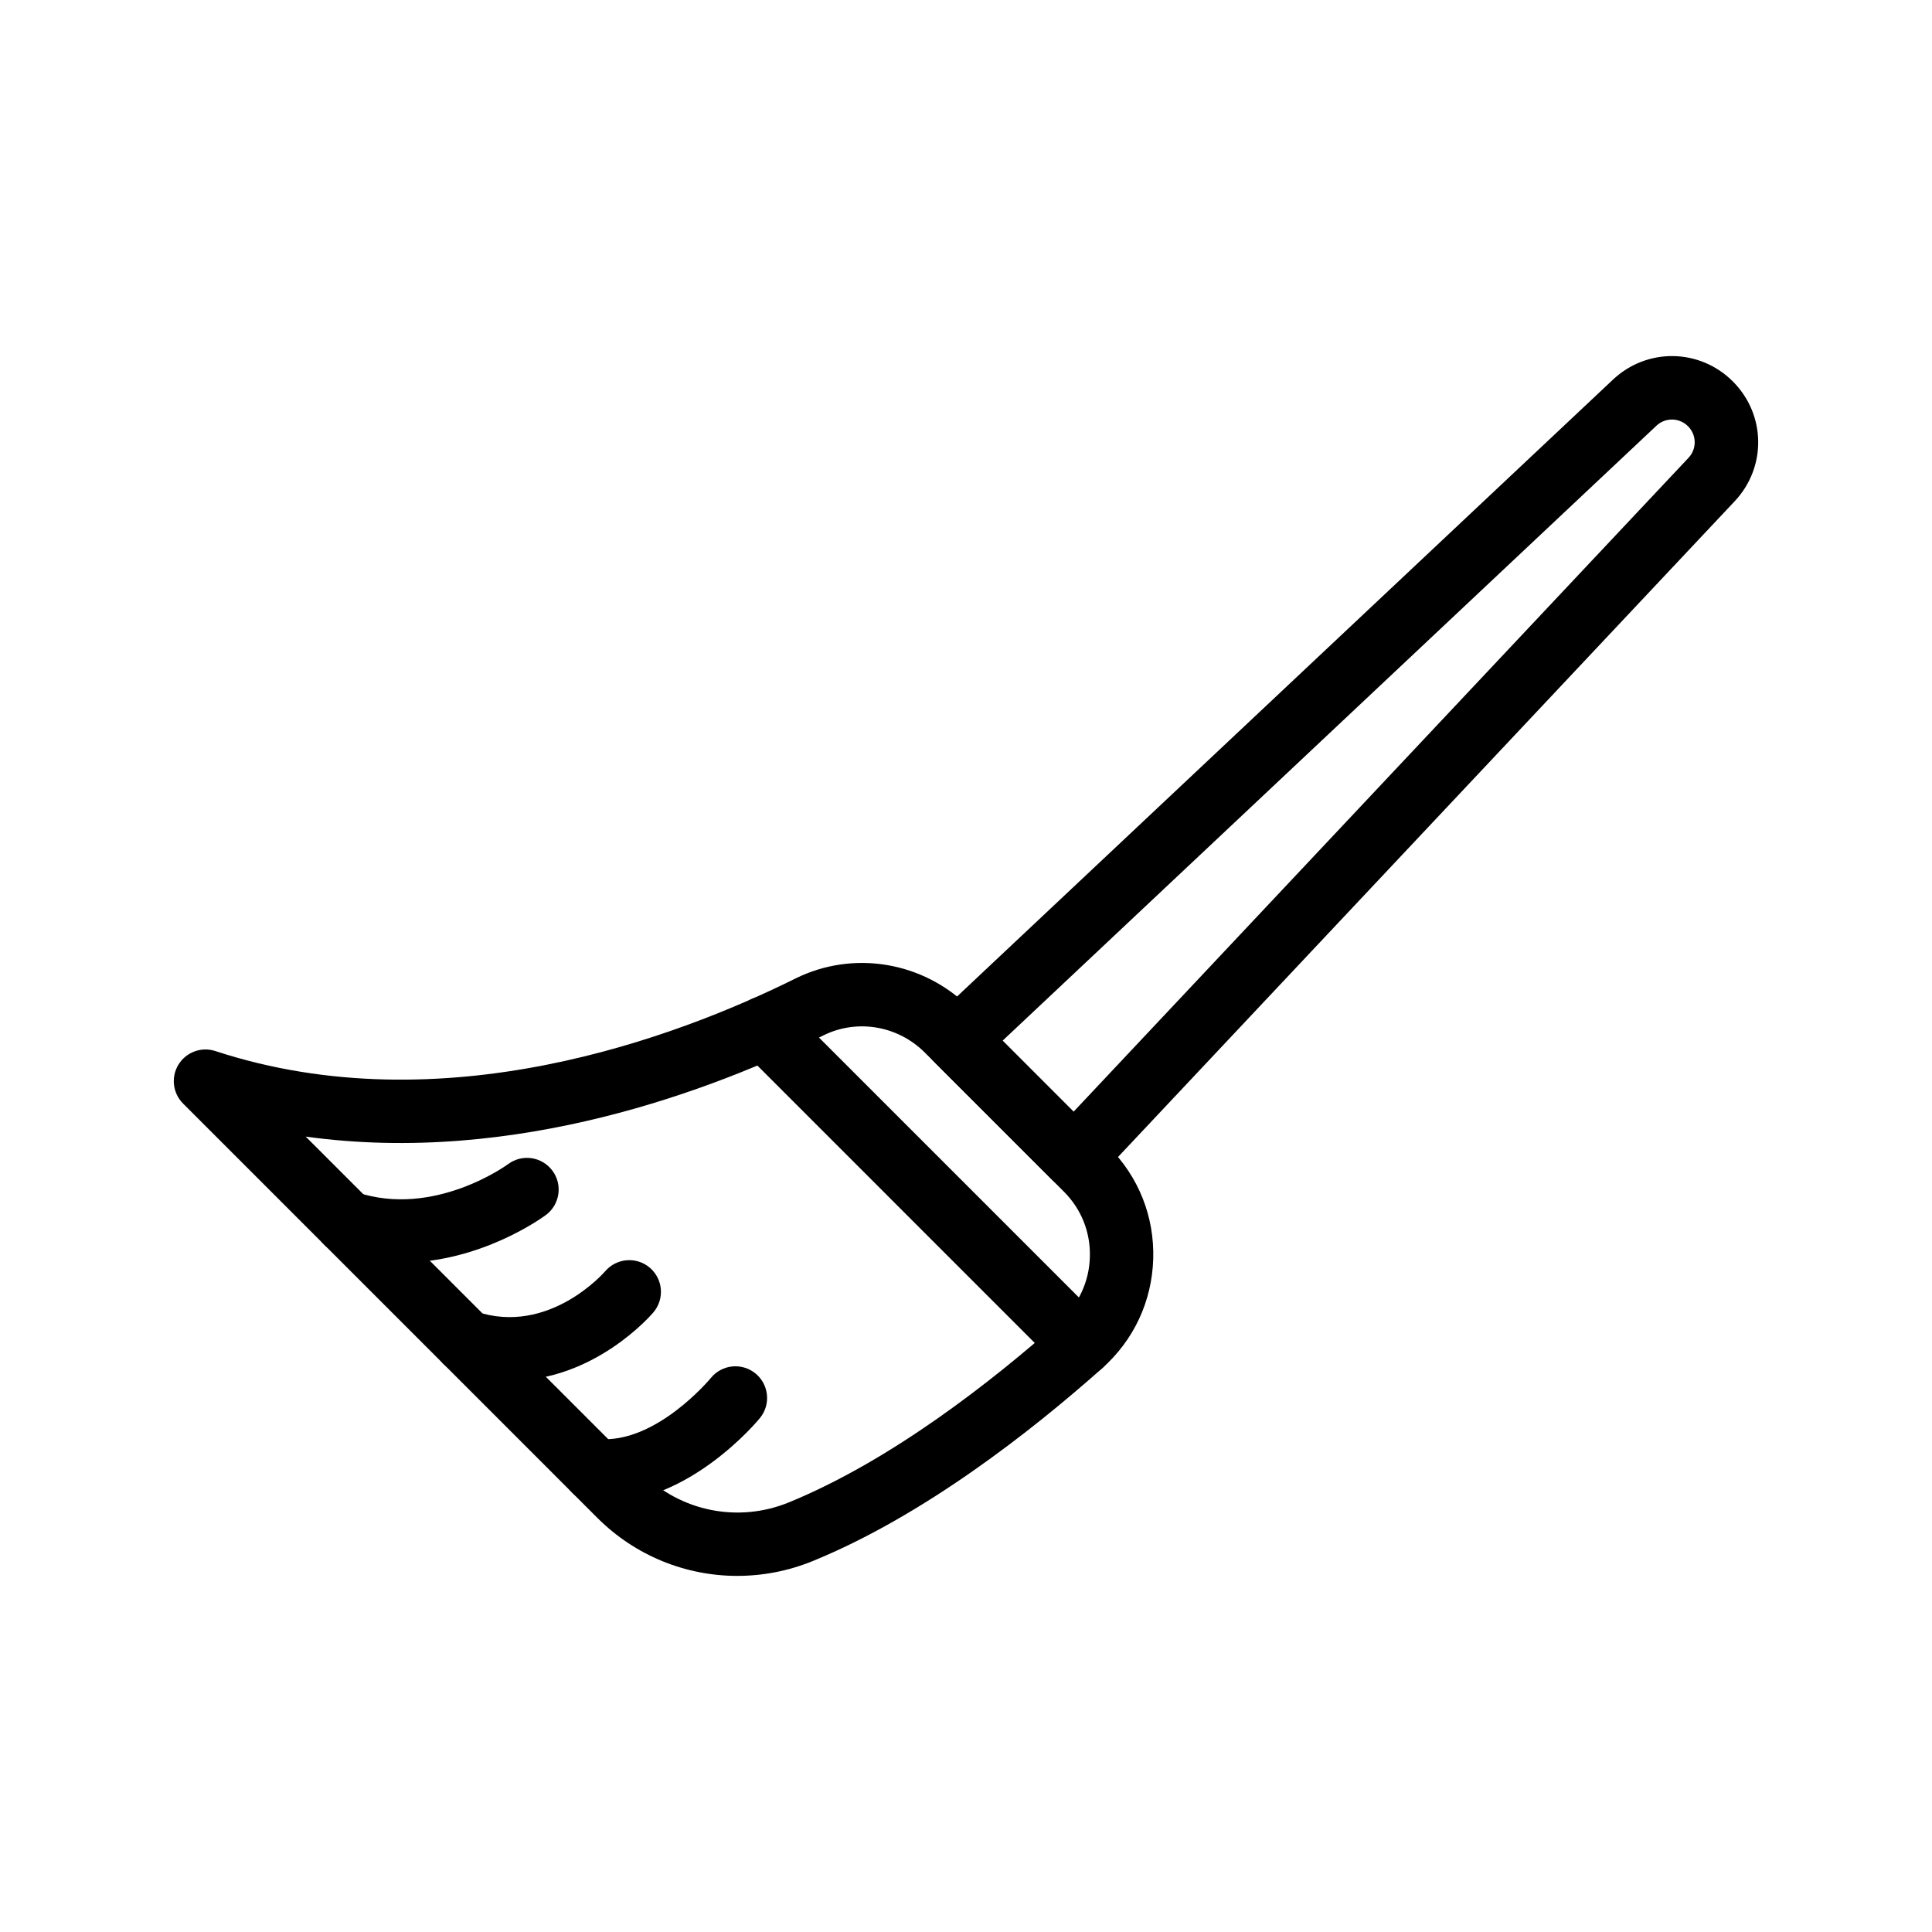 <?xml version="1.0" encoding="UTF-8"?>
<!-- Uploaded to: ICON Repo, www.iconrepo.com, Generator: ICON Repo Mixer Tools -->
<svg fill="#000000" width="800px" height="800px" version="1.1" viewBox="144 144 512 512" xmlns="http://www.w3.org/2000/svg">
 <g>
  <path d="m428.7 459.06c-2.223 0-4.363-0.883-5.938-2.461l-31.062-31.062c-1.605-1.605-2.492-3.793-2.461-6.062 0.031-2.269 0.992-4.434 2.641-5.988l179.58-168.89c9.043-8.496 22.992-8.277 31.758 0.484 8.766 8.766 8.988 22.715 0.492 31.754l-168.89 179.59c-1.559 1.656-3.715 2.609-5.984 2.644-0.051-0.004-0.09-0.004-0.133-0.004zm-19-39.273 18.812 18.82 162.96-173.28c2.238-2.383 2.18-6.062-0.133-8.371-2.312-2.309-5.996-2.375-8.371-0.133z"/>
  <path d="m339.41 561.63c-13.668 0-27.051-5.328-37.113-15.387l-109.78-109.79c-2.746-2.746-3.258-7.023-1.215-10.332 2.035-3.312 6.086-4.789 9.766-3.582 60.23 19.746 122.14-3.551 153.68-19.199 15.383-7.637 33.957-4.535 46.215 7.731l36.844 36.848c7.945 7.938 12.137 18.492 11.809 29.703-0.336 11.242-5.156 21.551-13.578 29.027-18.73 16.641-47.215 39.004-76.605 51.027-6.5 2.66-13.301 3.949-20.023 3.949zm-114.4-116.42 89.16 89.164c10.219 10.211 25.512 13.258 38.902 7.766 27.199-11.129 54.062-32.266 71.816-48.039 4.93-4.379 7.75-10.402 7.938-16.969 0.195-6.539-2.246-12.699-6.887-17.336l-36.844-36.848c-7.16-7.156-17.957-8.984-26.879-4.559-28.836 14.305-81.504 34.539-137.21 26.82z"/>
  <path d="m250.22 478.63c-5.438 0-11.184-0.793-17.062-2.766-4.394-1.477-6.766-6.234-5.289-10.633 1.477-4.394 6.258-6.754 10.637-5.285 20.531 6.883 39.934-7.285 40.133-7.43 3.723-2.781 8.98-2.004 11.75 1.715 2.773 3.719 2 8.98-1.715 11.75-0.863 0.641-17.273 12.648-38.453 12.648z"/>
  <path d="m279.19 509.9c-4.527 0-9.34-0.711-14.406-2.414-4.394-1.477-6.766-6.234-5.289-10.633 1.484-4.391 6.25-6.758 10.637-5.285 19.367 6.5 34.086-10.484 34.234-10.656 3.019-3.543 8.316-3.957 11.84-0.957 3.527 3.004 3.953 8.305 0.953 11.836-0.746 0.883-15.711 18.109-37.969 18.109z"/>
  <path d="m304.14 542.2c-1.098 0-2.199-0.051-3.312-0.156-4.617-0.434-8.012-4.535-7.57-9.152 0.434-4.613 4.625-8.008 9.145-7.57 15.324 1.52 29.863-15.996 30.004-16.172 2.938-3.578 8.215-4.109 11.816-1.16 3.582 2.945 4.102 8.238 1.156 11.82-0.777 0.961-18.652 22.391-41.238 22.391z"/>
  <path d="m430.52 508.72c-2.148 0-4.297-0.82-5.938-2.461l-83.902-83.906c-3.281-3.281-3.281-8.594 0-11.875s8.594-3.281 11.875 0l83.902 83.906c3.281 3.281 3.281 8.594 0 11.875-1.641 1.641-3.789 2.461-5.938 2.461z"/>
 </g>
</svg>
